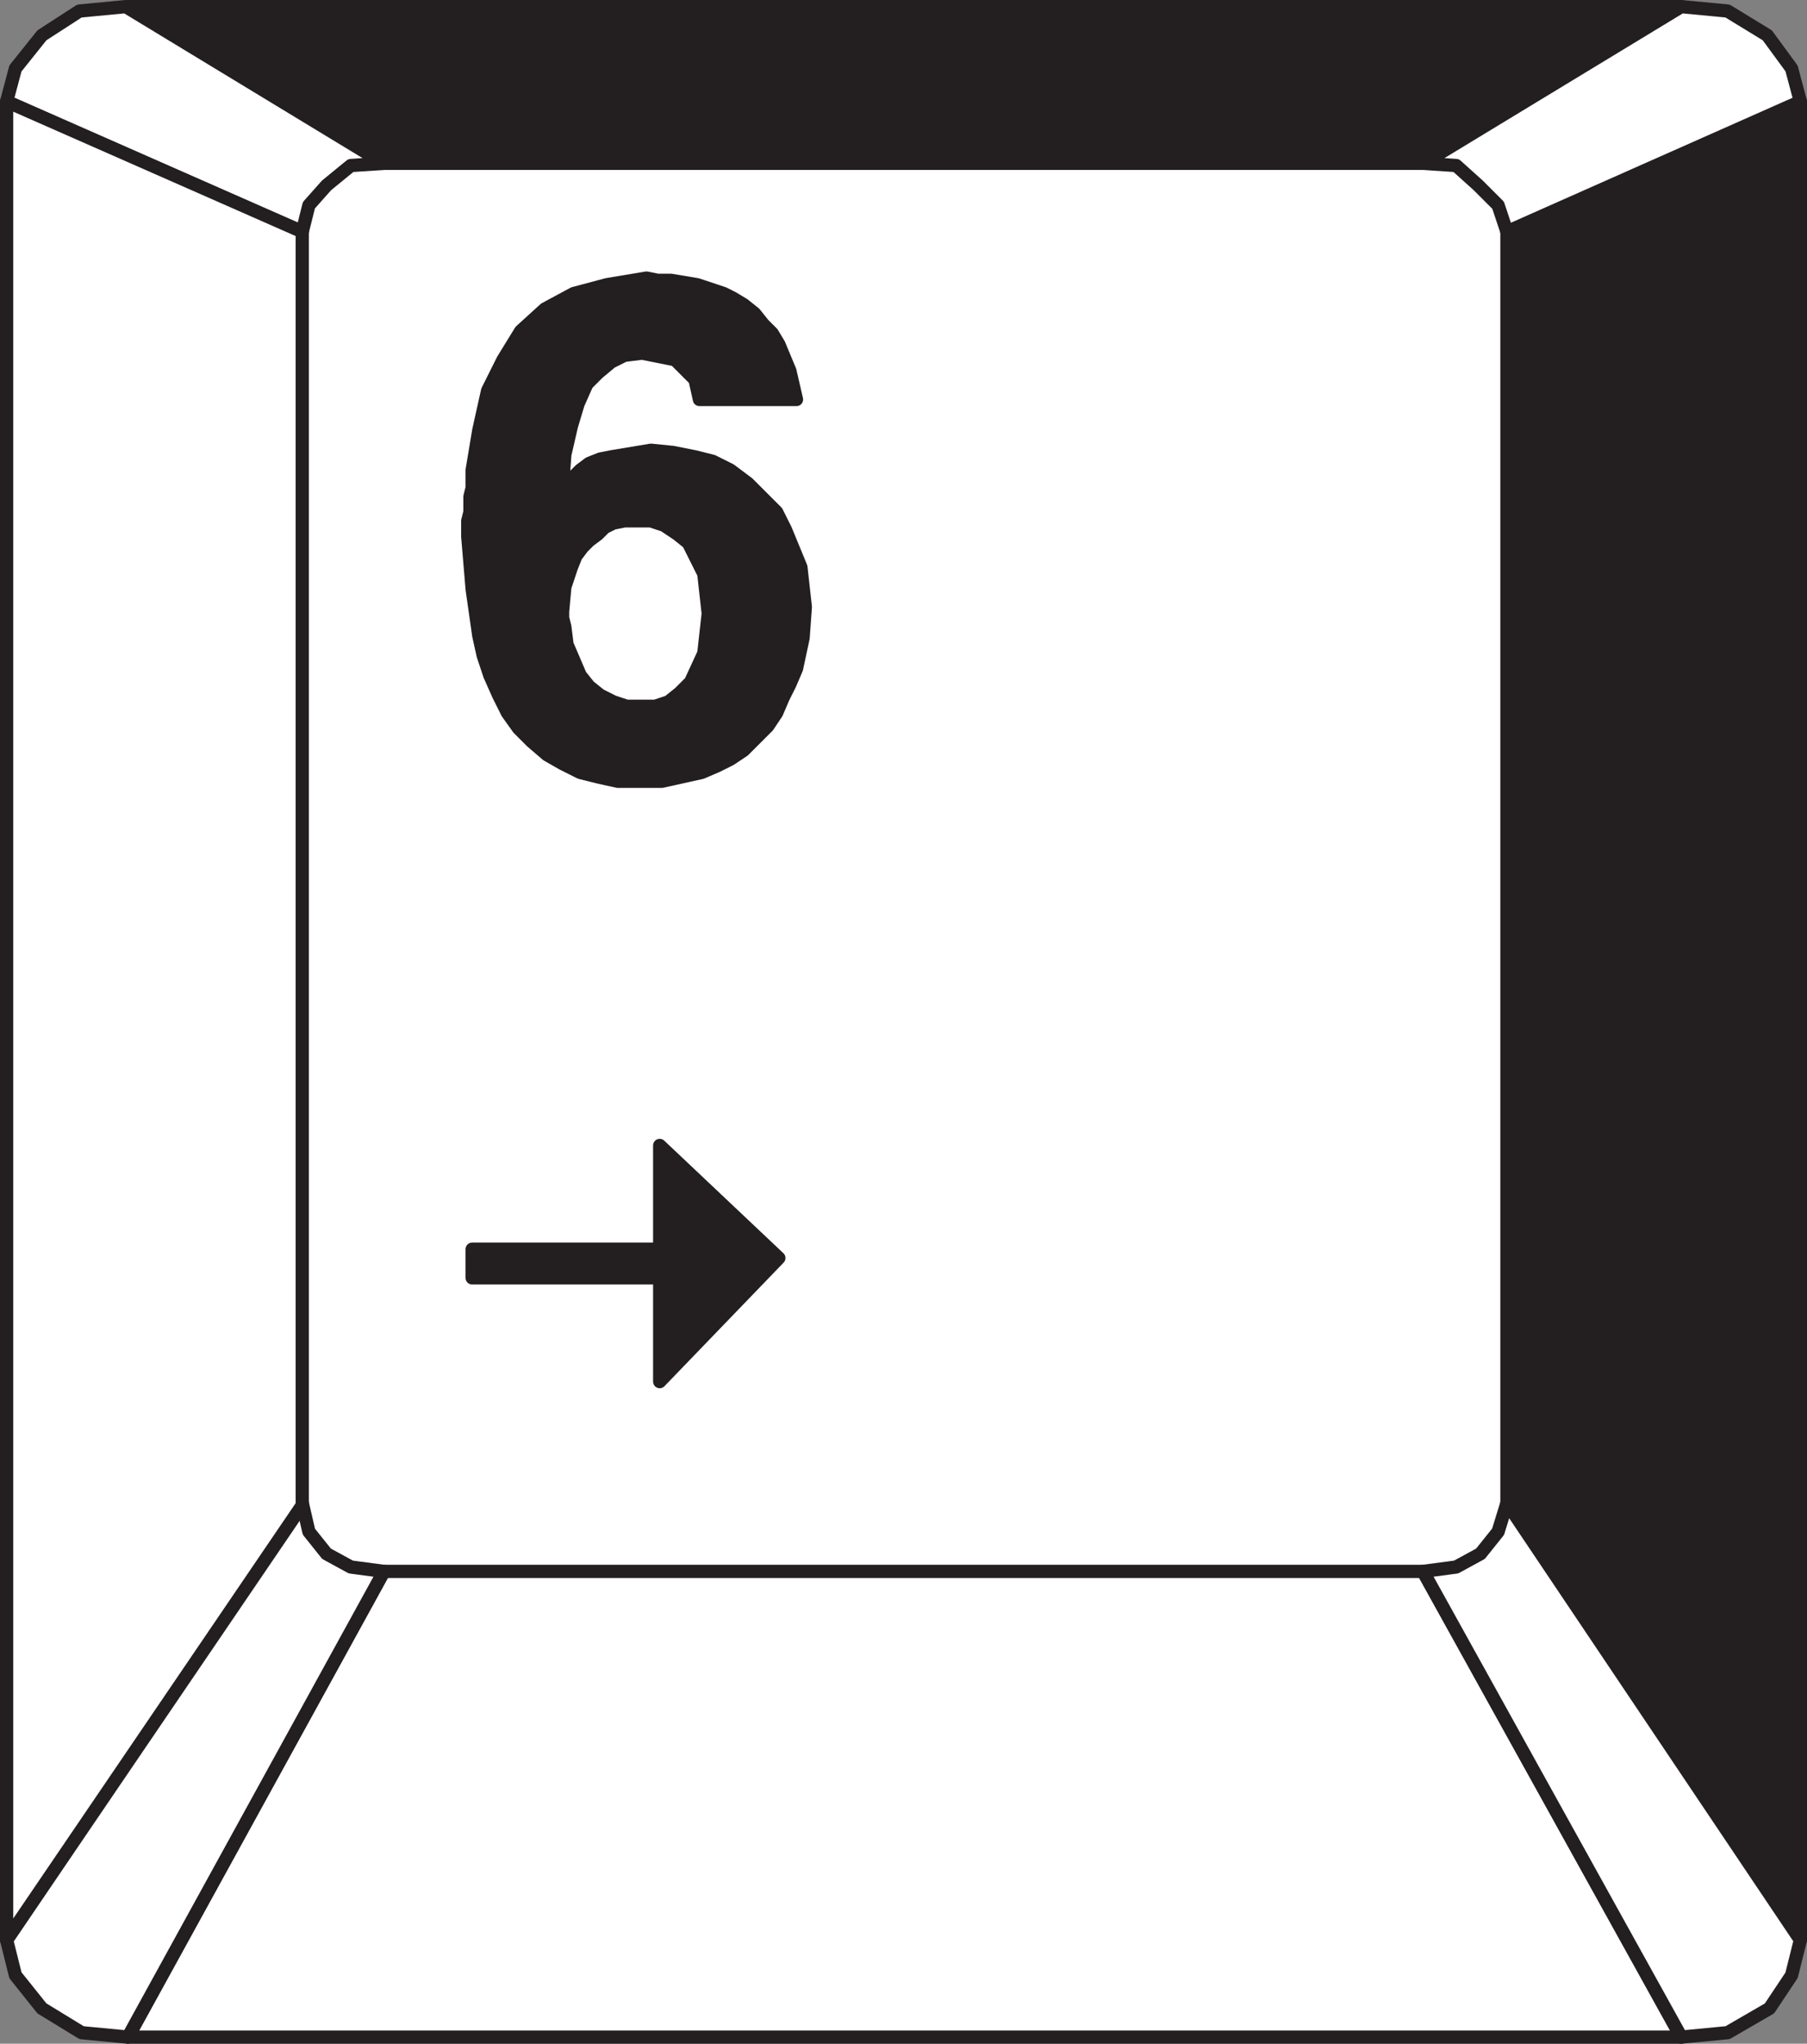 <svg xmlns="http://www.w3.org/2000/svg" width="614.25" height="694.5"><rect width="100%" height="100%" fill="#808080" stroke="none"/><path fill="#fff" fill-rule="evenodd" d="M130.5 55.5h353.25l11.25.75 8.25 6.75 6 6.75 3 9V511.5l-3 9-6 7.5-8.25 4.5-11.25 2.25H130.5L120 532.5l-8.25-4.5-6-7.5-3-9V78.75l3-9 6-6.75 8.25-6.75 10.5-.75"/><path fill="#fff" fill-rule="evenodd" d="M130.5 534h353.25l87.75 158.25h-528l87-158.25"/><path fill="none" stroke="#231f20" stroke-linecap="round" stroke-linejoin="round" stroke-miterlimit="10" stroke-width="4.5" d="M130.5 534h353.25l87.75 158.25h-528zm0 0"/><path fill="#231f20" fill-rule="evenodd" d="M43.5 2.25h528L483.75 55.5H130.5l-87-53.25"/><path fill="none" stroke="#231f20" stroke-linecap="round" stroke-linejoin="round" stroke-miterlimit="10" stroke-width="4.5" d="M43.5 2.25h528L483.75 55.5H130.5Zm0 0"/><path fill="#231f20" fill-rule="evenodd" d="M512.25 78.75V511.5L612 659.25V34.5l-99.75 44.25"/><path fill="none" stroke="#231f20" stroke-linecap="round" stroke-linejoin="round" stroke-miterlimit="10" stroke-width="4.5" d="M512.25 78.75V511.5L612 659.25V34.5Zm0 0"/><path fill="#fff" fill-rule="evenodd" d="M102.75 510.75 2.25 659.25l3 12 9 11.25 13.5 8.25 15.75 1.5 87-158.25-11.25-1.5L111 528l-6-7.5-2.25-9.75"/><path fill="none" stroke="#231f20" stroke-linecap="round" stroke-linejoin="round" stroke-miterlimit="10" stroke-width="4.5" d="M102.75 510.75 2.25 659.25l3 12 9 11.25 13.5 8.25 15.75 1.5 87-158.25-11.25-1.5L111 528l-6-7.5zm0 0"/><path fill="#fff" fill-rule="evenodd" d="M512.25 510.75 612 659.25l-3 12-7.5 11.25-14.25 8.25-15.75 1.5L483.75 534l11.25-1.5 8.25-4.5 6-7.5 3-9.75"/><path fill="none" stroke="#231f20" stroke-linecap="round" stroke-linejoin="round" stroke-miterlimit="10" stroke-width="4.5" d="M512.25 510.75 612 659.25l-3 12-7.5 11.25-14.25 8.25-15.75 1.5L483.75 534l11.25-1.5 8.25-4.5 6-7.5zm0 0"/><path fill="#fff" fill-rule="evenodd" d="M483.75 55.5 571.5 2.25l15.75 1.5 13.5 8.25L609 23.25l3 11.25-99.75 44.25-3-9L502.5 63l-7.5-6.75-11.25-.75"/><path fill="none" stroke="#231f20" stroke-linecap="round" stroke-linejoin="round" stroke-miterlimit="10" stroke-width="4.5" d="M483.75 55.5 571.5 2.25l15.75 1.5 13.5 8.25L609 23.25l3 11.25-99.75 44.25-3-9L502.5 63l-7.5-6.75Zm0 0"/><path fill="#fff" fill-rule="evenodd" d="m2.25 34.5 3-11.25 9-11.25L27 3.75l15.75-1.5L130.5 55.5l-11.25.75L111 63l-6 6.75-2.25 9L2.25 34.5"/><path fill="none" stroke="#231f20" stroke-linecap="round" stroke-linejoin="round" stroke-miterlimit="10" stroke-width="4.5" d="m2.25 34.5 3-11.25 9-11.25L27 3.75l15.75-1.5L130.5 55.5l-11.25.75L111 63l-6 6.75-2.25 9zm0 0"/><path fill="#fff" fill-rule="evenodd" d="M2.25 34.5v624.75l100.5-147.75V78.75L2.25 34.5"/><path fill="none" stroke="#231f20" stroke-linecap="round" stroke-linejoin="round" stroke-miterlimit="10" stroke-width="4.5" d="M2.25 34.5v624.75l100.5-147.75V78.75Zm0 0"/><path fill="#231f20" fill-rule="evenodd" d="M218.25 265.5H225l13.5-3 5.25-2.25 4.5-2.25 4.5-3 8.25-8.25 3-4.5 2.25-5.25 2.25-4.5 2.25-5.25 2.25-10.5.75-10.5-1.5-13.5L267 180l-3-6-9.75-9.75-6-4.5-6-3-6-1.5-7.5-1.5-7.5-.75-13.5 2.25-3.75.75-3.75 1.5-3 2.25-6 6V165l.75-10.5 2.25-9.75 2.25-7.5 3-6.75 3.75-3.75 4.5-3.75 4.5-2.25 6-.75 11.25 2.25 6.75 6.75 1.5 6.75h33L268.5 126l-3.75-9-2.25-3.75-3-3-3-3.75-3.75-3-3.75-2.25-3-1.5-9-3-9-1.5h-4.5l-3.75-.75-13.5 2.25-11.25 3-9.75 5.25-8.25 7.5-6 9.75-5.25 10.5-3 13.5-2.25 13.5v6l-.75 3V174l-.75 3v5.25l1.5 18 2.25 15.75 1.5 6.75 2.25 6.75 3 6.75 3 6 3.75 5.25 4.5 4.5 5.25 4.5 5.25 3 6 3 6 1.5 6.75 1.5h8.25V240H213l-4.5-1.5-4.5-2.25-3.75-3-3-3.75-4.5-10.5-.75-6-.75-3v-2.25l.75-8.25 2.25-6.75 1.5-3.75 2.25-3 2.25-2.25 3-2.25 2.25-2.25 3-1.5 3.75-.75h9l4.5 1.5 4.5 3 3.75 3 5.25 10.5 1.5 13.5-1.5 13.5-4.5 9.75-3.75 3.75-3.75 3-4.5 1.5h-4.5v25.5"/><path fill="none" stroke="#231f20" stroke-linecap="round" stroke-linejoin="round" stroke-miterlimit="10" stroke-width="4.5" d="M218.25 265.5H225l13.5-3 5.25-2.25 4.5-2.25 4.5-3 8.25-8.25 3-4.5 2.25-5.25 2.25-4.5 2.25-5.25 2.25-10.5.75-10.5-1.5-13.5L267 180l-3-6-9.75-9.75-6-4.5-6-3-6-1.5-7.5-1.5-7.5-.75-13.5 2.25-3.75.75-3.75 1.5-3 2.25-6 6V165l.75-10.5 2.25-9.75 2.25-7.5 3-6.75 3.75-3.75 4.5-3.75 4.5-2.25 6-.75 11.25 2.25 6.75 6.75 1.5 6.75h33L268.5 126l-3.75-9-2.25-3.75-3-3-3-3.75-3.75-3-3.75-2.25-3-1.5-9-3-9-1.5h-4.5l-3.75-.75-13.5 2.25-11.25 3-9.75 5.25-8.25 7.5-6 9.75-5.25 10.5-3 13.5-2.25 13.5v6l-.75 3V174l-.75 3v5.25l1.5 18 2.25 15.75 1.5 6.75 2.25 6.75 3 6.75 3 6 3.75 5.25 4.5 4.5 5.25 4.5 5.25 3 6 3 6 1.5 6.75 1.5h8.25V240H213l-4.5-1.5-4.5-2.25-3.75-3-3-3.75-4.5-10.5-.75-6-.75-3v-2.25l.75-8.25 2.25-6.75 1.5-3.75 2.25-3 2.25-2.25 3-2.25 2.25-2.25 3-1.5 3.75-.75h9l4.5 1.5 4.5 3 3.75 3 5.25 10.5 1.5 13.5-1.5 13.5-4.5 9.75-3.75 3.75-3.75 3-4.5 1.5h-4.5zm0 0"/><path fill="#231f20" fill-rule="evenodd" d="M160.5 434.25v-9.75h63.75v9.75H160.5"/><path fill="none" stroke="#231f20" stroke-linecap="round" stroke-linejoin="round" stroke-miterlimit="10" stroke-width="4.5" d="M160.5 434.25v-9.75h63.75v9.75zm0 0"/><path fill="#231f20" fill-rule="evenodd" stroke="#231f20" stroke-linecap="round" stroke-linejoin="round" stroke-miterlimit="10" stroke-width="4.5" d="M224.25 469.5v-80.25l40.5 38.25zm0 0"/></svg>
